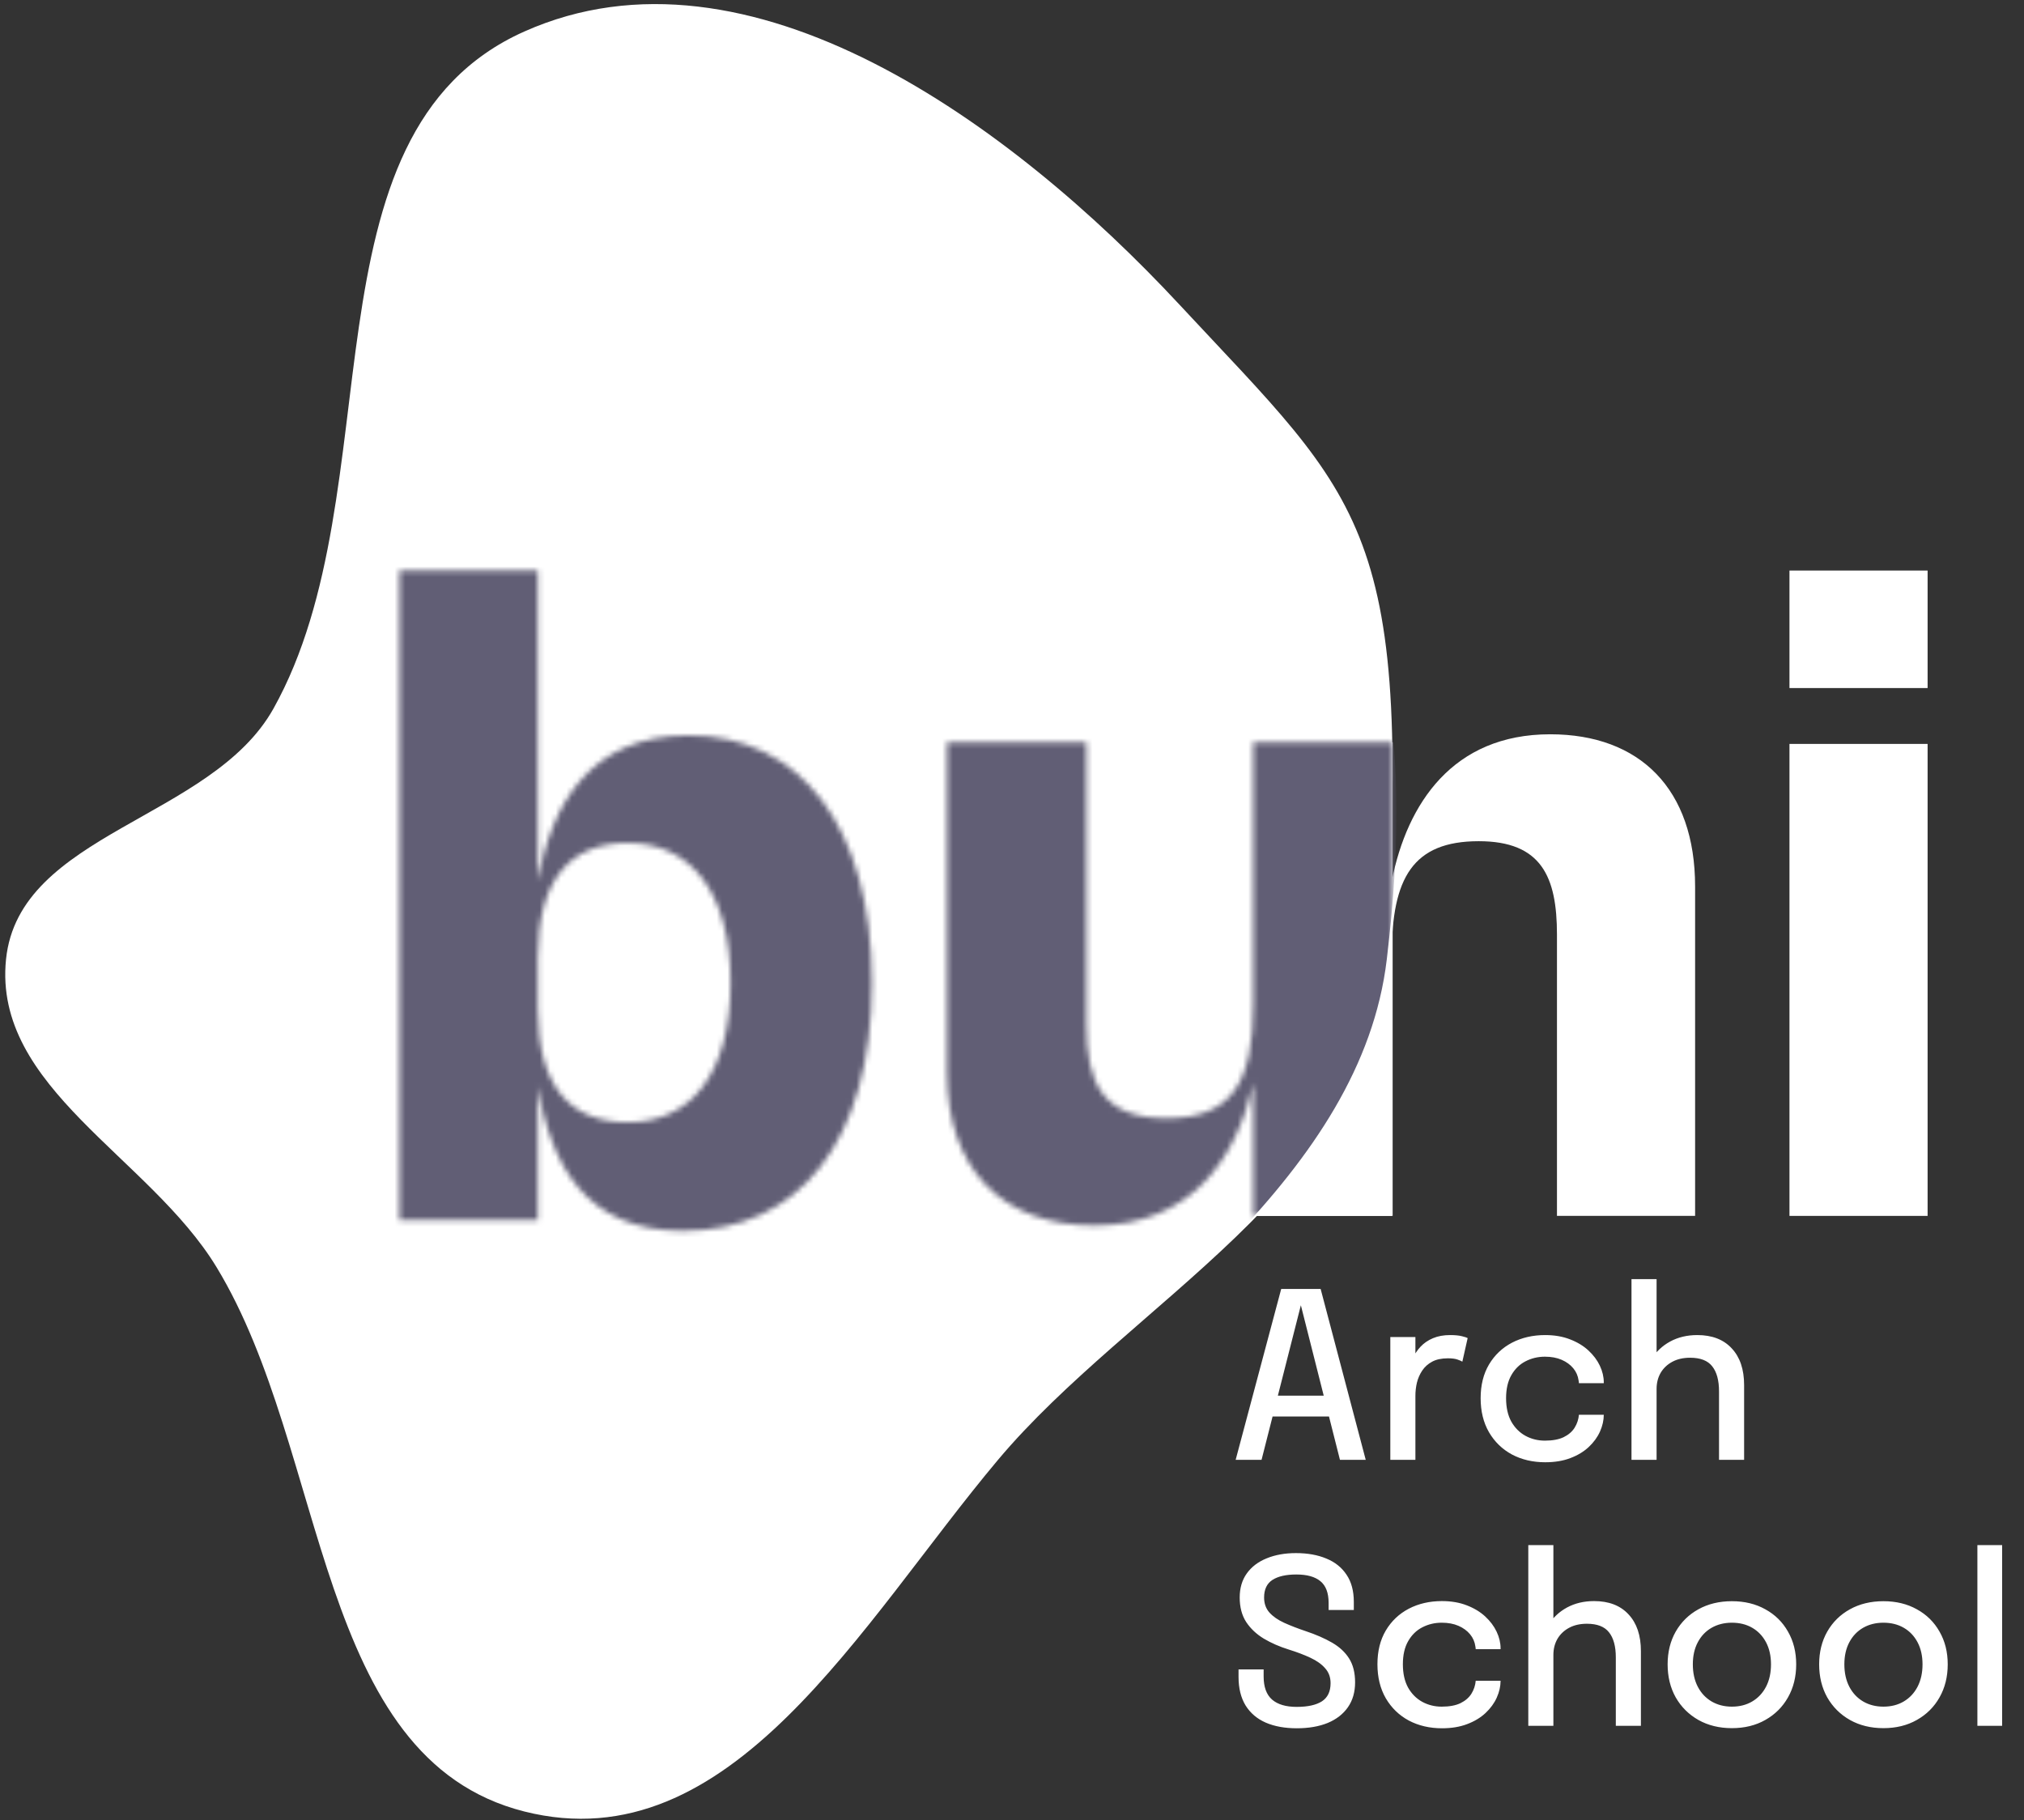 <svg width="377" height="339" viewBox="0 0 377 339" fill="none" xmlns="http://www.w3.org/2000/svg">
<rect x="0" y="0" width="377" height="339" fill="#333333" stroke="none"/>
<path fill-rule="evenodd" clip-rule="evenodd" d="M97.652 5.875C139.473 -12.786 188.466 23.156 219.647 56.696C254.078 93.733 263.433 97.742 257.911 180.972C255.255 221 210.577 242.506 185.858 271.959C160.307 302.403 136.186 347.146 97.652 337.41C58.52 327.522 61.301 270.501 40.328 236.016C27.822 215.454 -1.32 202.633 1.122 178.691C3.524 155.149 39.4 152.64 50.94 131.979C73.665 91.296 55.097 24.865 97.652 5.875Z" fill="white"/>
<path d="M259.24 226.476V177.855C259.24 163.502 263.199 156.684 275.434 156.684C287.129 156.684 290.008 163.323 290.008 174.087V226.476H315.738V165.117C315.738 146.996 305.482 136.77 288.749 136.77C270.576 136.77 262.119 149.687 259.24 164.04V138.564H233.511V226.476H259.24Z" fill="white"/>
<path d="M359.045 128.158V106.27H333.315V128.158H359.045ZM359.045 226.476V138.564H333.315V226.476H359.045Z" fill="white"/>
<path d="M100.187 227.283V202.358C102.532 216.626 108.843 229.27 127.236 229.27C148.876 229.27 162.4 212.472 162.4 183.032C162.4 153.772 148.876 136.975 128.318 136.975C109.925 136.975 102.712 149.798 100.187 164.067V106.27H74.4V227.283H100.187ZM100.187 187.908V178.336C100.187 163.886 106.138 157.023 116.958 157.023C128.679 157.023 136.073 166.234 136.073 183.032C136.073 200.01 128.679 209.041 116.958 209.041C106.138 209.041 100.187 202.358 100.187 187.908Z" fill="white"/>
<path d="M203.825 228.27C221.805 228.27 230.341 215.85 233.429 201.81V226.47H259.4V138.27H233.429V187.05C233.429 201.45 229.615 208.29 217.265 208.29C205.278 208.29 202.372 201.63 202.372 190.83V138.27H176.4V199.83C176.4 218.01 186.934 228.27 203.825 228.27Z" fill="white"/>
<mask id="mask0_1160_5902" style="mask-type:alpha" maskUnits="userSpaceOnUse" x="74" y="106" width="186" height="124">
<path d="M100.187 227.283V202.358C102.532 216.626 108.843 229.27 127.236 229.27C148.876 229.27 162.4 212.472 162.4 183.032C162.4 153.772 148.876 136.975 128.318 136.975C109.925 136.975 102.712 149.798 100.187 164.067V106.27H74.4V227.283H100.187ZM100.187 187.908V178.336C100.187 163.886 106.138 157.023 116.958 157.023C128.679 157.023 136.073 166.234 136.073 183.032C136.073 200.01 128.679 209.041 116.958 209.041C106.138 209.041 100.187 202.358 100.187 187.908Z" fill="#BAC1EE"/>
<path d="M203.825 228.27C221.805 228.27 230.341 215.85 233.429 201.81V226.47H259.4V138.27H233.429V187.05C233.429 201.45 229.615 208.29 217.265 208.29C205.278 208.29 202.372 201.63 202.372 190.83V138.27H176.4V199.83C176.4 218.01 186.934 228.27 203.825 228.27Z" fill="#BAC1EE"/>
</mask>
<g mask="url(#mask0_1160_5902)">
<path fill-rule="evenodd" clip-rule="evenodd" d="M97.652 5.875C139.473 -12.786 188.466 23.156 219.647 56.696C259.383 99.439 263.541 134.655 258.31 178.691C253.577 218.527 211.766 245.869 183.228 274.063C154.954 301.996 136.186 347.146 97.652 337.41C58.52 327.522 61.301 270.501 40.328 236.016C27.822 215.454 -1.32 202.633 1.122 178.691C3.524 155.149 39.4 152.64 50.94 131.979C73.665 91.296 55.097 24.865 97.652 5.875Z" fill="#615E75"/>
</g>
<path d="M230.159 271.912L238.644 240.081H245.988L254.387 271.912H249.585L242.284 243.032H242.327L234.983 271.912H230.159ZM235.069 263.836V259.959H249.542V263.836H235.069ZM258.967 271.912V249.04H263.64V256.341L262.391 255.781C262.491 254.848 262.728 253.958 263.102 253.111C263.475 252.263 263.97 251.51 264.588 250.849C265.219 250.174 265.995 249.643 266.914 249.256C267.832 248.868 268.895 248.674 270.101 248.674C271.02 248.674 271.759 248.746 272.319 248.889C272.893 249.033 273.245 249.148 273.374 249.234L272.384 253.627C272.24 253.527 271.946 253.398 271.501 253.24C271.07 253.082 270.467 253.003 269.692 253.003C268.514 253.003 267.538 253.211 266.763 253.627C265.987 254.044 265.37 254.597 264.911 255.286C264.451 255.975 264.121 256.729 263.92 257.547C263.733 258.351 263.64 259.162 263.64 259.981V271.912H258.967ZM287.809 272.364C285.511 272.364 283.451 271.883 281.628 270.921C279.819 269.945 278.39 268.559 277.342 266.765C276.308 264.97 275.791 262.859 275.791 260.433C275.791 258.007 276.308 255.917 277.342 254.166C278.39 252.4 279.819 251.043 281.628 250.095C283.451 249.148 285.511 248.674 287.809 248.674C289.546 248.674 291.089 248.94 292.439 249.471C293.789 249.988 294.93 250.677 295.863 251.538C296.796 252.4 297.507 253.347 297.995 254.381C298.483 255.415 298.728 256.449 298.728 257.482C298.728 257.497 298.728 257.518 298.728 257.547C298.728 257.576 298.728 257.604 298.728 257.633H294.097C294.097 257.561 294.09 257.482 294.076 257.396C294.061 257.296 294.047 257.202 294.033 257.116C293.918 256.269 293.588 255.515 293.042 254.855C292.496 254.195 291.778 253.671 290.888 253.283C289.998 252.895 288.957 252.701 287.765 252.701C286.459 252.701 285.253 252.989 284.147 253.563C283.056 254.123 282.18 254.977 281.52 256.126C280.859 257.274 280.529 258.71 280.529 260.433C280.529 262.156 280.852 263.606 281.498 264.783C282.159 265.946 283.035 266.829 284.126 267.432C285.231 268.035 286.445 268.337 287.765 268.337C289.187 268.337 290.35 268.121 291.254 267.691C292.159 267.246 292.841 266.657 293.3 265.925C293.76 265.178 294.025 264.374 294.097 263.513H298.728C298.728 264.546 298.491 265.595 298.017 266.657C297.543 267.705 296.847 268.66 295.928 269.521C295.009 270.383 293.867 271.072 292.504 271.589C291.154 272.106 289.589 272.364 287.809 272.364ZM320.193 271.912V263.534C320.193 263.161 320.193 262.709 320.193 262.177C320.193 261.646 320.193 261.108 320.193 260.562C320.193 260.002 320.193 259.536 320.193 259.162C320.193 257.109 319.77 255.551 318.923 254.489C318.09 253.426 316.719 252.895 314.809 252.895C313.531 252.895 312.426 253.146 311.493 253.649C310.559 254.151 309.834 254.841 309.317 255.716C308.815 256.592 308.564 257.59 308.564 258.71L306.367 257.806C306.367 256.068 306.783 254.518 307.616 253.154C308.463 251.775 309.619 250.684 311.083 249.88C312.562 249.076 314.249 248.674 316.144 248.674C318.901 248.674 321.04 249.5 322.562 251.151C324.099 252.788 324.867 255.07 324.867 257.999C324.867 258.746 324.867 259.629 324.867 260.648C324.867 261.653 324.867 262.752 324.867 263.943V271.912H320.193ZM303.89 271.912V238.25H308.564V271.912H303.89Z" fill="white"/>
<path d="M241.552 321.913C239.312 321.913 237.381 321.561 235.758 320.857C234.15 320.154 232.901 319.091 232.011 317.67C231.135 316.234 230.697 314.461 230.697 312.351C230.697 312.078 230.697 311.841 230.697 311.64C230.697 311.439 230.697 311.209 230.697 310.951H235.371C235.371 311.195 235.371 311.41 235.371 311.597C235.371 311.769 235.371 311.992 235.371 312.264C235.371 314.217 235.895 315.653 236.943 316.572C237.991 317.476 239.52 317.928 241.53 317.928C243.583 317.928 245.148 317.584 246.225 316.895C247.302 316.191 247.84 315.064 247.84 313.514C247.84 312.408 247.503 311.482 246.828 310.735C246.168 309.974 245.249 309.321 244.071 308.775C242.908 308.23 241.566 307.72 240.044 307.246C238.336 306.715 236.792 306.04 235.414 305.222C234.035 304.389 232.937 303.355 232.119 302.121C231.315 300.872 230.913 299.35 230.913 297.555C230.913 295.789 231.358 294.289 232.248 293.054C233.138 291.819 234.373 290.886 235.952 290.254C237.532 289.608 239.341 289.285 241.379 289.285C243.547 289.285 245.435 289.622 247.043 290.297C248.666 290.958 249.922 291.963 250.812 293.312C251.717 294.648 252.169 296.335 252.169 298.373C252.169 298.661 252.169 298.912 252.169 299.127C252.169 299.328 252.169 299.579 252.169 299.881H247.474C247.474 299.637 247.474 299.414 247.474 299.213C247.474 299.012 247.474 298.797 247.474 298.567C247.474 296.701 246.965 295.351 245.945 294.518C244.94 293.686 243.447 293.269 241.466 293.269C239.542 293.269 238.056 293.607 237.008 294.281C235.974 294.956 235.457 296.047 235.457 297.555C235.457 298.675 235.787 299.608 236.448 300.355C237.122 301.101 238.041 301.74 239.204 302.271C240.382 302.803 241.717 303.32 243.21 303.822C245.105 304.454 246.735 305.165 248.099 305.954C249.477 306.744 250.54 307.727 251.286 308.905C252.033 310.082 252.406 311.568 252.406 313.363C252.406 315.172 251.961 316.715 251.071 317.993C250.181 319.271 248.924 320.247 247.302 320.922C245.68 321.582 243.763 321.913 241.552 321.913ZM268.586 321.913C266.288 321.913 264.228 321.432 262.405 320.47C260.596 319.493 259.167 318.108 258.119 316.313C257.085 314.519 256.568 312.408 256.568 309.982C256.568 307.555 257.085 305.466 258.119 303.714C259.167 301.948 260.596 300.592 262.405 299.644C264.228 298.696 266.288 298.223 268.586 298.223C270.323 298.223 271.866 298.488 273.216 299.019C274.566 299.536 275.707 300.226 276.64 301.087C277.573 301.948 278.284 302.896 278.772 303.93C279.261 304.964 279.505 305.997 279.505 307.031C279.505 307.045 279.505 307.067 279.505 307.096C279.505 307.124 279.505 307.153 279.505 307.182H274.874C274.874 307.11 274.867 307.031 274.853 306.945C274.838 306.844 274.824 306.751 274.81 306.665C274.695 305.818 274.365 305.064 273.819 304.404C273.273 303.743 272.556 303.219 271.665 302.831C270.775 302.444 269.734 302.25 268.543 302.25C267.236 302.25 266.03 302.537 264.924 303.111C263.833 303.671 262.957 304.526 262.297 305.674C261.637 306.823 261.306 308.259 261.306 309.982C261.306 311.704 261.629 313.155 262.275 314.332C262.936 315.495 263.812 316.378 264.903 316.981C266.008 317.584 267.222 317.885 268.543 317.885C269.964 317.885 271.127 317.67 272.031 317.239C272.936 316.794 273.618 316.206 274.077 315.473C274.537 314.727 274.802 313.923 274.874 313.061H279.505C279.505 314.095 279.268 315.143 278.794 316.206C278.32 317.254 277.624 318.208 276.705 319.07C275.786 319.931 274.645 320.621 273.281 321.137C271.931 321.654 270.366 321.913 268.586 321.913ZM300.97 321.46V313.083C300.97 312.709 300.97 312.257 300.97 311.726C300.97 311.195 300.97 310.656 300.97 310.111C300.97 309.551 300.97 309.084 300.97 308.711C300.97 306.658 300.547 305.1 299.7 304.037C298.867 302.975 297.496 302.444 295.586 302.444C294.308 302.444 293.203 302.695 292.27 303.198C291.336 303.7 290.611 304.389 290.094 305.265C289.592 306.141 289.341 307.139 289.341 308.259L287.144 307.354C287.144 305.617 287.56 304.066 288.393 302.702C289.24 301.324 290.396 300.233 291.86 299.429C293.339 298.625 295.026 298.223 296.921 298.223C299.678 298.223 301.817 299.048 303.339 300.699C304.876 302.336 305.644 304.619 305.644 307.548C305.644 308.295 305.644 309.178 305.644 310.197C305.644 311.202 305.644 312.3 305.644 313.492V321.46H300.97ZM284.667 321.46V287.799H289.341V321.46H284.667ZM322.594 321.891C320.239 321.891 318.157 321.381 316.348 320.362C314.554 319.343 313.147 317.943 312.127 316.162C311.122 314.368 310.62 312.315 310.62 310.003C310.62 307.706 311.122 305.674 312.127 303.908C313.147 302.128 314.554 300.742 316.348 299.752C318.157 298.747 320.239 298.244 322.594 298.244C324.949 298.244 327.023 298.747 328.818 299.752C330.627 300.742 332.034 302.128 333.039 303.908C334.058 305.674 334.568 307.706 334.568 310.003C334.568 312.315 334.058 314.368 333.039 316.162C332.034 317.943 330.627 319.343 328.818 320.362C327.023 321.381 324.949 321.891 322.594 321.891ZM322.594 317.885C324.03 317.885 325.293 317.562 326.384 316.916C327.476 316.27 328.33 315.358 328.947 314.181C329.565 312.989 329.873 311.597 329.873 310.003C329.873 308.424 329.565 307.053 328.947 305.89C328.33 304.727 327.476 303.829 326.384 303.198C325.293 302.566 324.03 302.25 322.594 302.25C321.173 302.25 319.909 302.566 318.804 303.198C317.712 303.829 316.858 304.727 316.241 305.89C315.623 307.053 315.315 308.424 315.315 310.003C315.315 311.597 315.623 312.989 316.241 314.181C316.858 315.358 317.712 316.27 318.804 316.916C319.909 317.562 321.173 317.885 322.594 317.885ZM350.818 321.891C348.464 321.891 346.382 321.381 344.573 320.362C342.778 319.343 341.371 317.943 340.352 316.162C339.347 314.368 338.844 312.315 338.844 310.003C338.844 307.706 339.347 305.674 340.352 303.908C341.371 302.128 342.778 300.742 344.573 299.752C346.382 298.747 348.464 298.244 350.818 298.244C353.173 298.244 355.248 298.747 357.042 299.752C358.852 300.742 360.259 302.128 361.264 303.908C362.283 305.674 362.793 307.706 362.793 310.003C362.793 312.315 362.283 314.368 361.264 316.162C360.259 317.943 358.852 319.343 357.042 320.362C355.248 321.381 353.173 321.891 350.818 321.891ZM350.818 317.885C352.254 317.885 353.518 317.562 354.609 316.916C355.7 316.27 356.554 315.358 357.172 314.181C357.789 312.989 358.098 311.597 358.098 310.003C358.098 308.424 357.789 307.053 357.172 305.89C356.554 304.727 355.7 303.829 354.609 303.198C353.518 302.566 352.254 302.25 350.818 302.25C349.397 302.25 348.134 302.566 347.028 303.198C345.937 303.829 345.083 304.727 344.465 305.89C343.848 307.053 343.539 308.424 343.539 310.003C343.539 311.597 343.848 312.989 344.465 314.181C345.083 315.358 345.937 316.27 347.028 316.916C348.134 317.562 349.397 317.885 350.818 317.885ZM372.927 287.799V321.46H368.318V287.799H372.927Z" fill="white"/>
</svg>
